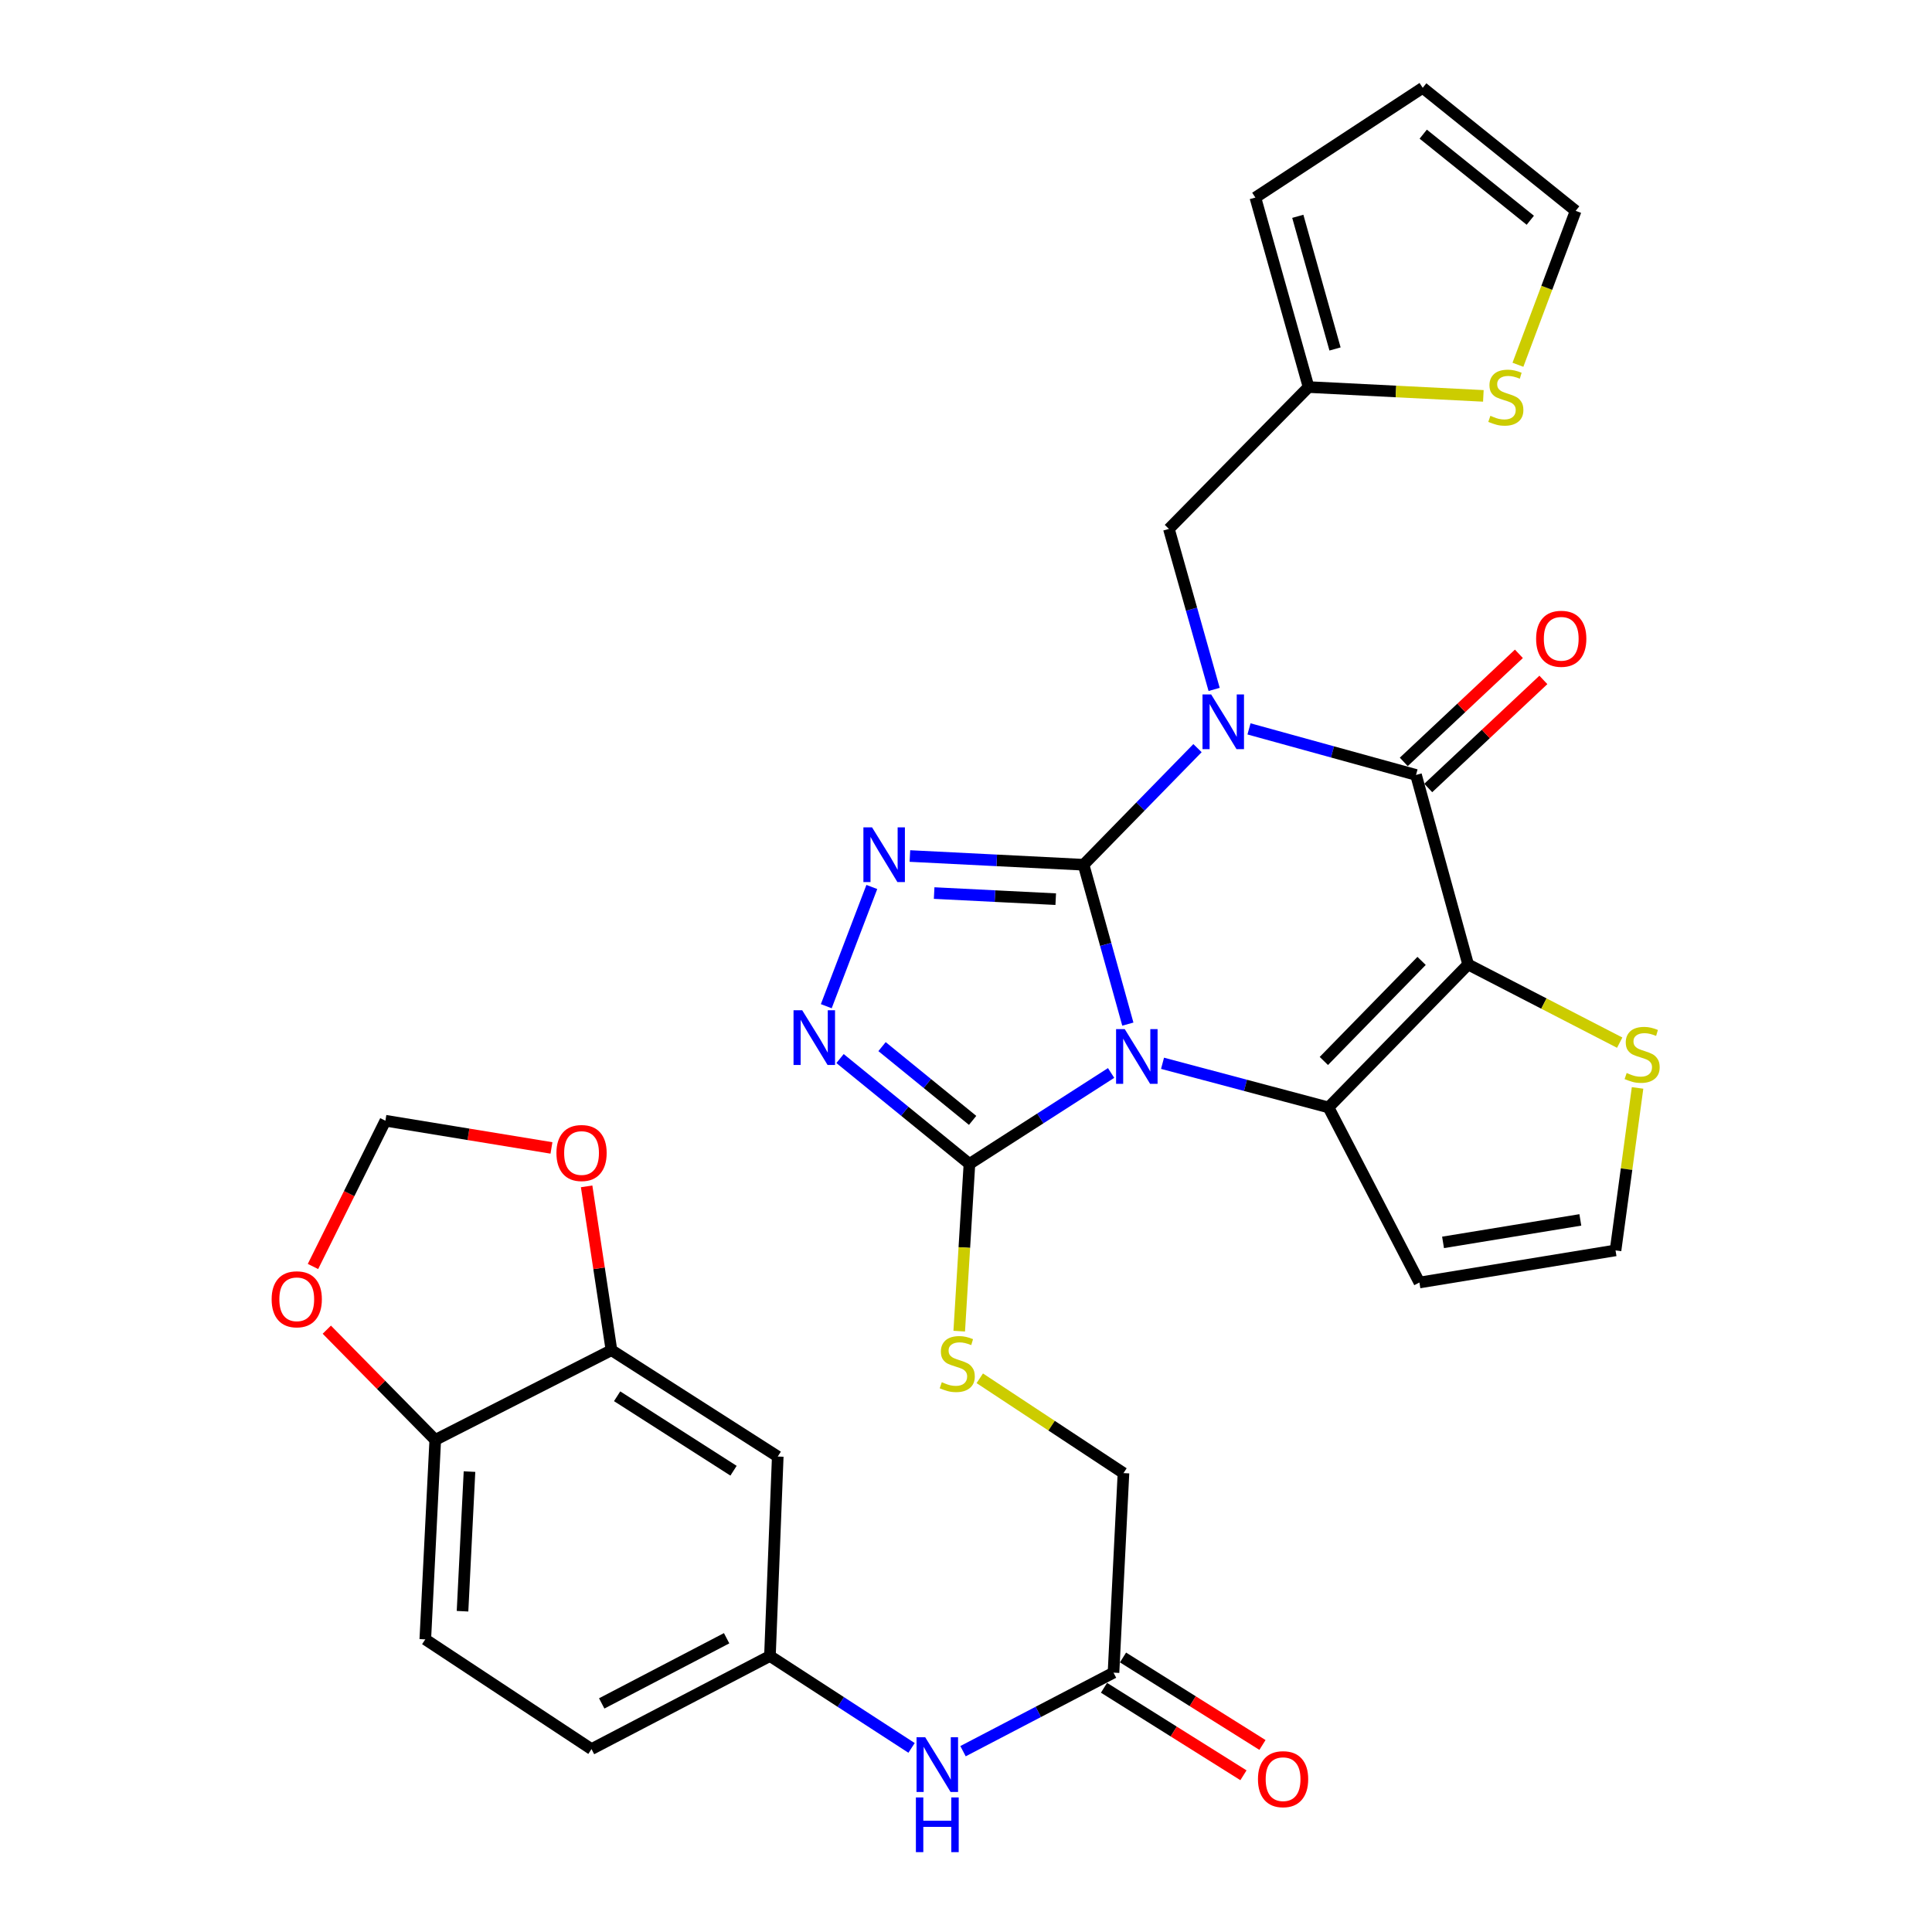 <?xml version='1.0' encoding='iso-8859-1'?>
<svg version='1.1' baseProfile='full'
              xmlns='http://www.w3.org/2000/svg'
                      xmlns:rdkit='http://www.rdkit.org/xml'
                      xmlns:xlink='http://www.w3.org/1999/xlink'
                  xml:space='preserve'
width='1000px' height='1000px' viewBox='0 0 1000 1000'>
<!-- END OF HEADER -->
<rect style='opacity:1.0;fill:#FFFFFF;stroke:none' width='1000' height='1000' x='0' y='0'> </rect>
<path class='bond-0' d='M 560.856,447.589 L 572.313,488.836' style='fill:none;fill-rule:evenodd;stroke:#000000;stroke-width:6px;stroke-linecap:butt;stroke-linejoin:miter;stroke-opacity:1' />
<path class='bond-0' d='M 572.313,488.836 L 583.77,530.084' style='fill:none;fill-rule:evenodd;stroke:#0000FF;stroke-width:6px;stroke-linecap:butt;stroke-linejoin:miter;stroke-opacity:1' />
<path class='bond-1' d='M 560.856,447.589 L 590.341,417.412' style='fill:none;fill-rule:evenodd;stroke:#000000;stroke-width:6px;stroke-linecap:butt;stroke-linejoin:miter;stroke-opacity:1' />
<path class='bond-1' d='M 590.341,417.412 L 619.825,387.235' style='fill:none;fill-rule:evenodd;stroke:#0000FF;stroke-width:6px;stroke-linecap:butt;stroke-linejoin:miter;stroke-opacity:1' />
<path class='bond-5' d='M 560.856,447.589 L 515.908,445.331' style='fill:none;fill-rule:evenodd;stroke:#000000;stroke-width:6px;stroke-linecap:butt;stroke-linejoin:miter;stroke-opacity:1' />
<path class='bond-5' d='M 515.908,445.331 L 470.959,443.073' style='fill:none;fill-rule:evenodd;stroke:#0000FF;stroke-width:6px;stroke-linecap:butt;stroke-linejoin:miter;stroke-opacity:1' />
<path class='bond-5' d='M 546.443,465.407 L 514.979,463.826' style='fill:none;fill-rule:evenodd;stroke:#000000;stroke-width:6px;stroke-linecap:butt;stroke-linejoin:miter;stroke-opacity:1' />
<path class='bond-5' d='M 514.979,463.826 L 483.514,462.246' style='fill:none;fill-rule:evenodd;stroke:#0000FF;stroke-width:6px;stroke-linecap:butt;stroke-linejoin:miter;stroke-opacity:1' />
<path class='bond-3' d='M 601.725,550.357 L 644.676,561.777' style='fill:none;fill-rule:evenodd;stroke:#0000FF;stroke-width:6px;stroke-linecap:butt;stroke-linejoin:miter;stroke-opacity:1' />
<path class='bond-3' d='M 644.676,561.777 L 687.628,573.197' style='fill:none;fill-rule:evenodd;stroke:#000000;stroke-width:6px;stroke-linecap:butt;stroke-linejoin:miter;stroke-opacity:1' />
<path class='bond-6' d='M 575.105,555.367 L 538.443,578.907' style='fill:none;fill-rule:evenodd;stroke:#0000FF;stroke-width:6px;stroke-linecap:butt;stroke-linejoin:miter;stroke-opacity:1' />
<path class='bond-6' d='M 538.443,578.907 L 501.782,602.447' style='fill:none;fill-rule:evenodd;stroke:#000000;stroke-width:6px;stroke-linecap:butt;stroke-linejoin:miter;stroke-opacity:1' />
<path class='bond-4' d='M 646.479,377.271 L 689.703,389.189' style='fill:none;fill-rule:evenodd;stroke:#0000FF;stroke-width:6px;stroke-linecap:butt;stroke-linejoin:miter;stroke-opacity:1' />
<path class='bond-4' d='M 689.703,389.189 L 732.926,401.107' style='fill:none;fill-rule:evenodd;stroke:#000000;stroke-width:6px;stroke-linecap:butt;stroke-linejoin:miter;stroke-opacity:1' />
<path class='bond-9' d='M 628.431,356.843 L 616.727,315.307' style='fill:none;fill-rule:evenodd;stroke:#0000FF;stroke-width:6px;stroke-linecap:butt;stroke-linejoin:miter;stroke-opacity:1' />
<path class='bond-9' d='M 616.727,315.307 L 605.024,273.77' style='fill:none;fill-rule:evenodd;stroke:#000000;stroke-width:6px;stroke-linecap:butt;stroke-linejoin:miter;stroke-opacity:1' />
<path class='bond-2' d='M 759.902,499.205 L 732.926,401.107' style='fill:none;fill-rule:evenodd;stroke:#000000;stroke-width:6px;stroke-linecap:butt;stroke-linejoin:miter;stroke-opacity:1' />
<path class='bond-8' d='M 759.902,499.205 L 799.127,519.44' style='fill:none;fill-rule:evenodd;stroke:#000000;stroke-width:6px;stroke-linecap:butt;stroke-linejoin:miter;stroke-opacity:1' />
<path class='bond-8' d='M 799.127,519.44 L 838.351,539.675' style='fill:none;fill-rule:evenodd;stroke:#CCCC00;stroke-width:6px;stroke-linecap:butt;stroke-linejoin:miter;stroke-opacity:1' />
<path class='bond-33' d='M 759.902,499.205 L 687.628,573.197' style='fill:none;fill-rule:evenodd;stroke:#000000;stroke-width:6px;stroke-linecap:butt;stroke-linejoin:miter;stroke-opacity:1' />
<path class='bond-33' d='M 735.813,497.364 L 685.221,549.158' style='fill:none;fill-rule:evenodd;stroke:#000000;stroke-width:6px;stroke-linecap:butt;stroke-linejoin:miter;stroke-opacity:1' />
<path class='bond-10' d='M 687.628,573.197 L 734.686,663.826' style='fill:none;fill-rule:evenodd;stroke:#000000;stroke-width:6px;stroke-linecap:butt;stroke-linejoin:miter;stroke-opacity:1' />
<path class='bond-18' d='M 739.263,407.858 L 769.058,379.891' style='fill:none;fill-rule:evenodd;stroke:#000000;stroke-width:6px;stroke-linecap:butt;stroke-linejoin:miter;stroke-opacity:1' />
<path class='bond-18' d='M 769.058,379.891 L 798.852,351.924' style='fill:none;fill-rule:evenodd;stroke:#FF0000;stroke-width:6px;stroke-linecap:butt;stroke-linejoin:miter;stroke-opacity:1' />
<path class='bond-18' d='M 726.589,394.356 L 756.383,366.389' style='fill:none;fill-rule:evenodd;stroke:#000000;stroke-width:6px;stroke-linecap:butt;stroke-linejoin:miter;stroke-opacity:1' />
<path class='bond-18' d='M 756.383,366.389 L 786.177,338.422' style='fill:none;fill-rule:evenodd;stroke:#FF0000;stroke-width:6px;stroke-linecap:butt;stroke-linejoin:miter;stroke-opacity:1' />
<path class='bond-7' d='M 451.257,459.097 L 427.679,520.809' style='fill:none;fill-rule:evenodd;stroke:#0000FF;stroke-width:6px;stroke-linecap:butt;stroke-linejoin:miter;stroke-opacity:1' />
<path class='bond-11' d='M 501.782,602.447 L 499.139,645.725' style='fill:none;fill-rule:evenodd;stroke:#000000;stroke-width:6px;stroke-linecap:butt;stroke-linejoin:miter;stroke-opacity:1' />
<path class='bond-11' d='M 499.139,645.725 L 496.495,689.003' style='fill:none;fill-rule:evenodd;stroke:#CCCC00;stroke-width:6px;stroke-linecap:butt;stroke-linejoin:miter;stroke-opacity:1' />
<path class='bond-32' d='M 501.782,602.447 L 468.291,575.177' style='fill:none;fill-rule:evenodd;stroke:#000000;stroke-width:6px;stroke-linecap:butt;stroke-linejoin:miter;stroke-opacity:1' />
<path class='bond-32' d='M 468.291,575.177 L 434.801,547.908' style='fill:none;fill-rule:evenodd;stroke:#0000FF;stroke-width:6px;stroke-linecap:butt;stroke-linejoin:miter;stroke-opacity:1' />
<path class='bond-32' d='M 503.427,579.906 L 479.984,560.817' style='fill:none;fill-rule:evenodd;stroke:#000000;stroke-width:6px;stroke-linecap:butt;stroke-linejoin:miter;stroke-opacity:1' />
<path class='bond-32' d='M 479.984,560.817 L 456.541,541.729' style='fill:none;fill-rule:evenodd;stroke:#0000FF;stroke-width:6px;stroke-linecap:butt;stroke-linejoin:miter;stroke-opacity:1' />
<path class='bond-34' d='M 847.6,563.108 L 841.9,605.154' style='fill:none;fill-rule:evenodd;stroke:#CCCC00;stroke-width:6px;stroke-linecap:butt;stroke-linejoin:miter;stroke-opacity:1' />
<path class='bond-34' d='M 841.9,605.154 L 836.199,647.2' style='fill:none;fill-rule:evenodd;stroke:#000000;stroke-width:6px;stroke-linecap:butt;stroke-linejoin:miter;stroke-opacity:1' />
<path class='bond-13' d='M 605.024,273.77 L 677.308,200.343' style='fill:none;fill-rule:evenodd;stroke:#000000;stroke-width:6px;stroke-linecap:butt;stroke-linejoin:miter;stroke-opacity:1' />
<path class='bond-14' d='M 734.686,663.826 L 836.199,647.2' style='fill:none;fill-rule:evenodd;stroke:#000000;stroke-width:6px;stroke-linecap:butt;stroke-linejoin:miter;stroke-opacity:1' />
<path class='bond-14' d='M 746.92,643.057 L 817.979,631.419' style='fill:none;fill-rule:evenodd;stroke:#000000;stroke-width:6px;stroke-linecap:butt;stroke-linejoin:miter;stroke-opacity:1' />
<path class='bond-29' d='M 507.132,713.401 L 544.318,737.94' style='fill:none;fill-rule:evenodd;stroke:#CCCC00;stroke-width:6px;stroke-linecap:butt;stroke-linejoin:miter;stroke-opacity:1' />
<path class='bond-29' d='M 544.318,737.94 L 581.505,762.479' style='fill:none;fill-rule:evenodd;stroke:#000000;stroke-width:6px;stroke-linecap:butt;stroke-linejoin:miter;stroke-opacity:1' />
<path class='bond-12' d='M 316.491,698.847 L 402.562,753.899' style='fill:none;fill-rule:evenodd;stroke:#000000;stroke-width:6px;stroke-linecap:butt;stroke-linejoin:miter;stroke-opacity:1' />
<path class='bond-12' d='M 319.424,722.705 L 379.673,761.242' style='fill:none;fill-rule:evenodd;stroke:#000000;stroke-width:6px;stroke-linecap:butt;stroke-linejoin:miter;stroke-opacity:1' />
<path class='bond-21' d='M 316.491,698.847 L 310.064,656.453' style='fill:none;fill-rule:evenodd;stroke:#000000;stroke-width:6px;stroke-linecap:butt;stroke-linejoin:miter;stroke-opacity:1' />
<path class='bond-21' d='M 310.064,656.453 L 303.637,614.059' style='fill:none;fill-rule:evenodd;stroke:#FF0000;stroke-width:6px;stroke-linecap:butt;stroke-linejoin:miter;stroke-opacity:1' />
<path class='bond-36' d='M 316.491,698.847 L 225.287,745.288' style='fill:none;fill-rule:evenodd;stroke:#000000;stroke-width:6px;stroke-linecap:butt;stroke-linejoin:miter;stroke-opacity:1' />
<path class='bond-16' d='M 677.308,200.343 L 722.546,202.627' style='fill:none;fill-rule:evenodd;stroke:#000000;stroke-width:6px;stroke-linecap:butt;stroke-linejoin:miter;stroke-opacity:1' />
<path class='bond-16' d='M 722.546,202.627 L 767.783,204.91' style='fill:none;fill-rule:evenodd;stroke:#CCCC00;stroke-width:6px;stroke-linecap:butt;stroke-linejoin:miter;stroke-opacity:1' />
<path class='bond-26' d='M 677.308,200.343 L 649.777,102.256' style='fill:none;fill-rule:evenodd;stroke:#000000;stroke-width:6px;stroke-linecap:butt;stroke-linejoin:miter;stroke-opacity:1' />
<path class='bond-26' d='M 691.008,180.626 L 671.737,111.964' style='fill:none;fill-rule:evenodd;stroke:#000000;stroke-width:6px;stroke-linecap:butt;stroke-linejoin:miter;stroke-opacity:1' />
<path class='bond-15' d='M 402.562,753.899 L 398.519,857.141' style='fill:none;fill-rule:evenodd;stroke:#000000;stroke-width:6px;stroke-linecap:butt;stroke-linejoin:miter;stroke-opacity:1' />
<path class='bond-25' d='M 785.679,188.804 L 800.62,148.966' style='fill:none;fill-rule:evenodd;stroke:#CCCC00;stroke-width:6px;stroke-linecap:butt;stroke-linejoin:miter;stroke-opacity:1' />
<path class='bond-25' d='M 800.62,148.966 L 815.561,109.128' style='fill:none;fill-rule:evenodd;stroke:#000000;stroke-width:6px;stroke-linecap:butt;stroke-linejoin:miter;stroke-opacity:1' />
<path class='bond-17' d='M 576.35,865.752 L 581.505,762.479' style='fill:none;fill-rule:evenodd;stroke:#000000;stroke-width:6px;stroke-linecap:butt;stroke-linejoin:miter;stroke-opacity:1' />
<path class='bond-20' d='M 576.35,865.752 L 537.404,886.08' style='fill:none;fill-rule:evenodd;stroke:#000000;stroke-width:6px;stroke-linecap:butt;stroke-linejoin:miter;stroke-opacity:1' />
<path class='bond-20' d='M 537.404,886.08 L 498.458,906.408' style='fill:none;fill-rule:evenodd;stroke:#0000FF;stroke-width:6px;stroke-linecap:butt;stroke-linejoin:miter;stroke-opacity:1' />
<path class='bond-28' d='M 571.43,873.596 L 607.519,896.237' style='fill:none;fill-rule:evenodd;stroke:#000000;stroke-width:6px;stroke-linecap:butt;stroke-linejoin:miter;stroke-opacity:1' />
<path class='bond-28' d='M 607.519,896.237 L 643.608,918.878' style='fill:none;fill-rule:evenodd;stroke:#FF0000;stroke-width:6px;stroke-linecap:butt;stroke-linejoin:miter;stroke-opacity:1' />
<path class='bond-28' d='M 581.271,857.909 L 617.36,880.55' style='fill:none;fill-rule:evenodd;stroke:#000000;stroke-width:6px;stroke-linecap:butt;stroke-linejoin:miter;stroke-opacity:1' />
<path class='bond-28' d='M 617.36,880.55 L 653.449,903.19' style='fill:none;fill-rule:evenodd;stroke:#FF0000;stroke-width:6px;stroke-linecap:butt;stroke-linejoin:miter;stroke-opacity:1' />
<path class='bond-19' d='M 225.287,745.288 L 220.132,848.53' style='fill:none;fill-rule:evenodd;stroke:#000000;stroke-width:6px;stroke-linecap:butt;stroke-linejoin:miter;stroke-opacity:1' />
<path class='bond-19' d='M 243.009,761.698 L 239.401,833.967' style='fill:none;fill-rule:evenodd;stroke:#000000;stroke-width:6px;stroke-linecap:butt;stroke-linejoin:miter;stroke-opacity:1' />
<path class='bond-22' d='M 225.287,745.288 L 197.22,716.762' style='fill:none;fill-rule:evenodd;stroke:#000000;stroke-width:6px;stroke-linecap:butt;stroke-linejoin:miter;stroke-opacity:1' />
<path class='bond-22' d='M 197.22,716.762 L 169.154,688.237' style='fill:none;fill-rule:evenodd;stroke:#FF0000;stroke-width:6px;stroke-linecap:butt;stroke-linejoin:miter;stroke-opacity:1' />
<path class='bond-23' d='M 471.824,904.711 L 435.172,880.926' style='fill:none;fill-rule:evenodd;stroke:#0000FF;stroke-width:6px;stroke-linecap:butt;stroke-linejoin:miter;stroke-opacity:1' />
<path class='bond-23' d='M 435.172,880.926 L 398.519,857.141' style='fill:none;fill-rule:evenodd;stroke:#000000;stroke-width:6px;stroke-linecap:butt;stroke-linejoin:miter;stroke-opacity:1' />
<path class='bond-24' d='M 285.436,594.165 L 242.46,587.122' style='fill:none;fill-rule:evenodd;stroke:#FF0000;stroke-width:6px;stroke-linecap:butt;stroke-linejoin:miter;stroke-opacity:1' />
<path class='bond-24' d='M 242.46,587.122 L 199.484,580.08' style='fill:none;fill-rule:evenodd;stroke:#000000;stroke-width:6px;stroke-linecap:butt;stroke-linejoin:miter;stroke-opacity:1' />
<path class='bond-37' d='M 161.995,655.529 L 180.739,617.805' style='fill:none;fill-rule:evenodd;stroke:#FF0000;stroke-width:6px;stroke-linecap:butt;stroke-linejoin:miter;stroke-opacity:1' />
<path class='bond-37' d='M 180.739,617.805 L 199.484,580.08' style='fill:none;fill-rule:evenodd;stroke:#000000;stroke-width:6px;stroke-linecap:butt;stroke-linejoin:miter;stroke-opacity:1' />
<path class='bond-31' d='M 398.519,857.141 L 306.162,905.331' style='fill:none;fill-rule:evenodd;stroke:#000000;stroke-width:6px;stroke-linecap:butt;stroke-linejoin:miter;stroke-opacity:1' />
<path class='bond-31' d='M 376.099,847.951 L 311.449,881.684' style='fill:none;fill-rule:evenodd;stroke:#000000;stroke-width:6px;stroke-linecap:butt;stroke-linejoin:miter;stroke-opacity:1' />
<path class='bond-35' d='M 815.561,109.128 L 736.394,45.455' style='fill:none;fill-rule:evenodd;stroke:#000000;stroke-width:6px;stroke-linecap:butt;stroke-linejoin:miter;stroke-opacity:1' />
<path class='bond-35' d='M 792.08,114.008 L 736.662,69.436' style='fill:none;fill-rule:evenodd;stroke:#000000;stroke-width:6px;stroke-linecap:butt;stroke-linejoin:miter;stroke-opacity:1' />
<path class='bond-27' d='M 649.777,102.256 L 736.394,45.455' style='fill:none;fill-rule:evenodd;stroke:#000000;stroke-width:6px;stroke-linecap:butt;stroke-linejoin:miter;stroke-opacity:1' />
<path class='bond-30' d='M 220.132,848.53 L 306.162,905.331' style='fill:none;fill-rule:evenodd;stroke:#000000;stroke-width:6px;stroke-linecap:butt;stroke-linejoin:miter;stroke-opacity:1' />
<path  class='atom-1' d='M 582.159 532.658
L 591.439 547.658
Q 592.359 549.138, 593.839 551.818
Q 595.319 554.498, 595.399 554.658
L 595.399 532.658
L 599.159 532.658
L 599.159 560.978
L 595.279 560.978
L 585.319 544.578
Q 584.159 542.658, 582.919 540.458
Q 581.719 538.258, 581.359 537.578
L 581.359 560.978
L 577.679 560.978
L 577.679 532.658
L 582.159 532.658
' fill='#0000FF'/>
<path  class='atom-2' d='M 626.892 359.436
L 636.172 374.436
Q 637.092 375.916, 638.572 378.596
Q 640.052 381.276, 640.132 381.436
L 640.132 359.436
L 643.892 359.436
L 643.892 387.756
L 640.012 387.756
L 630.052 371.356
Q 628.892 369.436, 627.652 367.236
Q 626.452 365.036, 626.092 364.356
L 626.092 387.756
L 622.412 387.756
L 622.412 359.436
L 626.892 359.436
' fill='#0000FF'/>
<path  class='atom-6' d='M 451.375 428.244
L 460.655 443.244
Q 461.575 444.724, 463.055 447.404
Q 464.535 450.084, 464.615 450.244
L 464.615 428.244
L 468.375 428.244
L 468.375 456.564
L 464.495 456.564
L 454.535 440.164
Q 453.375 438.244, 452.135 436.044
Q 450.935 433.844, 450.575 433.164
L 450.575 456.564
L 446.895 456.564
L 446.895 428.244
L 451.375 428.244
' fill='#0000FF'/>
<path  class='atom-8' d='M 415.212 522.895
L 424.492 537.895
Q 425.412 539.375, 426.892 542.055
Q 428.372 544.735, 428.452 544.895
L 428.452 522.895
L 432.212 522.895
L 432.212 551.215
L 428.332 551.215
L 418.372 534.815
Q 417.212 532.895, 415.972 530.695
Q 414.772 528.495, 414.412 527.815
L 414.412 551.215
L 410.732 551.215
L 410.732 522.895
L 415.212 522.895
' fill='#0000FF'/>
<path  class='atom-9' d='M 841.965 555.386
Q 842.285 555.506, 843.605 556.066
Q 844.925 556.626, 846.365 556.986
Q 847.845 557.306, 849.285 557.306
Q 851.965 557.306, 853.525 556.026
Q 855.085 554.706, 855.085 552.426
Q 855.085 550.866, 854.285 549.906
Q 853.525 548.946, 852.325 548.426
Q 851.125 547.906, 849.125 547.306
Q 846.605 546.546, 845.085 545.826
Q 843.605 545.106, 842.525 543.586
Q 841.485 542.066, 841.485 539.506
Q 841.485 535.946, 843.885 533.746
Q 846.325 531.546, 851.125 531.546
Q 854.405 531.546, 858.125 533.106
L 857.205 536.186
Q 853.805 534.786, 851.245 534.786
Q 848.485 534.786, 846.965 535.946
Q 845.445 537.066, 845.485 539.026
Q 845.485 540.546, 846.245 541.466
Q 847.045 542.386, 848.165 542.906
Q 849.325 543.426, 851.245 544.026
Q 853.805 544.826, 855.325 545.626
Q 856.845 546.426, 857.925 548.066
Q 859.045 549.666, 859.045 552.426
Q 859.045 556.346, 856.405 558.466
Q 853.805 560.546, 849.445 560.546
Q 846.925 560.546, 845.005 559.986
Q 843.125 559.466, 840.885 558.546
L 841.965 555.386
' fill='#CCCC00'/>
<path  class='atom-12' d='M 487.475 715.429
Q 487.795 715.549, 489.115 716.109
Q 490.435 716.669, 491.875 717.029
Q 493.355 717.349, 494.795 717.349
Q 497.475 717.349, 499.035 716.069
Q 500.595 714.749, 500.595 712.469
Q 500.595 710.909, 499.795 709.949
Q 499.035 708.989, 497.835 708.469
Q 496.635 707.949, 494.635 707.349
Q 492.115 706.589, 490.595 705.869
Q 489.115 705.149, 488.035 703.629
Q 486.995 702.109, 486.995 699.549
Q 486.995 695.989, 489.395 693.789
Q 491.835 691.589, 496.635 691.589
Q 499.915 691.589, 503.635 693.149
L 502.715 696.229
Q 499.315 694.829, 496.755 694.829
Q 493.995 694.829, 492.475 695.989
Q 490.955 697.109, 490.995 699.069
Q 490.995 700.589, 491.755 701.509
Q 492.555 702.429, 493.675 702.949
Q 494.835 703.469, 496.755 704.069
Q 499.315 704.869, 500.835 705.669
Q 502.355 706.469, 503.435 708.109
Q 504.555 709.709, 504.555 712.469
Q 504.555 716.389, 501.915 718.509
Q 499.315 720.589, 494.955 720.589
Q 492.435 720.589, 490.515 720.029
Q 488.635 719.509, 486.395 718.589
L 487.475 715.429
' fill='#CCCC00'/>
<path  class='atom-17' d='M 771.419 215.218
Q 771.739 215.338, 773.059 215.898
Q 774.379 216.458, 775.819 216.818
Q 777.299 217.138, 778.739 217.138
Q 781.419 217.138, 782.979 215.858
Q 784.539 214.538, 784.539 212.258
Q 784.539 210.698, 783.739 209.738
Q 782.979 208.778, 781.779 208.258
Q 780.579 207.738, 778.579 207.138
Q 776.059 206.378, 774.539 205.658
Q 773.059 204.938, 771.979 203.418
Q 770.939 201.898, 770.939 199.338
Q 770.939 195.778, 773.339 193.578
Q 775.779 191.378, 780.579 191.378
Q 783.859 191.378, 787.579 192.938
L 786.659 196.018
Q 783.259 194.618, 780.699 194.618
Q 777.939 194.618, 776.419 195.778
Q 774.899 196.898, 774.939 198.858
Q 774.939 200.378, 775.699 201.298
Q 776.499 202.218, 777.619 202.738
Q 778.779 203.258, 780.699 203.858
Q 783.259 204.658, 784.779 205.458
Q 786.299 206.258, 787.379 207.898
Q 788.499 209.498, 788.499 212.258
Q 788.499 216.178, 785.859 218.298
Q 783.259 220.378, 778.899 220.378
Q 776.379 220.378, 774.459 219.818
Q 772.579 219.298, 770.339 218.378
L 771.419 215.218
' fill='#CCCC00'/>
<path  class='atom-19' d='M 795.092 330.63
Q 795.092 323.83, 798.452 320.03
Q 801.812 316.23, 808.092 316.23
Q 814.372 316.23, 817.732 320.03
Q 821.092 323.83, 821.092 330.63
Q 821.092 337.51, 817.692 341.43
Q 814.292 345.31, 808.092 345.31
Q 801.852 345.31, 798.452 341.43
Q 795.092 337.55, 795.092 330.63
M 808.092 342.11
Q 812.412 342.11, 814.732 339.23
Q 817.092 336.31, 817.092 330.63
Q 817.092 325.07, 814.732 322.27
Q 812.412 319.43, 808.092 319.43
Q 803.772 319.43, 801.412 322.23
Q 799.092 325.03, 799.092 330.63
Q 799.092 336.35, 801.412 339.23
Q 803.772 342.11, 808.092 342.11
' fill='#FF0000'/>
<path  class='atom-21' d='M 478.886 899.196
L 488.166 914.196
Q 489.086 915.676, 490.566 918.356
Q 492.046 921.036, 492.126 921.196
L 492.126 899.196
L 495.886 899.196
L 495.886 927.516
L 492.006 927.516
L 482.046 911.116
Q 480.886 909.196, 479.646 906.996
Q 478.446 904.796, 478.086 904.116
L 478.086 927.516
L 474.406 927.516
L 474.406 899.196
L 478.886 899.196
' fill='#0000FF'/>
<path  class='atom-21' d='M 474.066 930.348
L 477.906 930.348
L 477.906 942.388
L 492.386 942.388
L 492.386 930.348
L 496.226 930.348
L 496.226 958.668
L 492.386 958.668
L 492.386 945.588
L 477.906 945.588
L 477.906 958.668
L 474.066 958.668
L 474.066 930.348
' fill='#0000FF'/>
<path  class='atom-22' d='M 288.008 596.796
Q 288.008 589.996, 291.368 586.196
Q 294.728 582.396, 301.008 582.396
Q 307.288 582.396, 310.648 586.196
Q 314.008 589.996, 314.008 596.796
Q 314.008 603.676, 310.608 607.596
Q 307.208 611.476, 301.008 611.476
Q 294.768 611.476, 291.368 607.596
Q 288.008 603.716, 288.008 596.796
M 301.008 608.276
Q 305.328 608.276, 307.648 605.396
Q 310.008 602.476, 310.008 596.796
Q 310.008 591.236, 307.648 588.436
Q 305.328 585.596, 301.008 585.596
Q 296.688 585.596, 294.328 588.396
Q 292.008 591.196, 292.008 596.796
Q 292.008 602.516, 294.328 605.396
Q 296.688 608.276, 301.008 608.276
' fill='#FF0000'/>
<path  class='atom-23' d='M 140.599 672.507
Q 140.599 665.707, 143.959 661.907
Q 147.319 658.107, 153.599 658.107
Q 159.879 658.107, 163.239 661.907
Q 166.599 665.707, 166.599 672.507
Q 166.599 679.387, 163.199 683.307
Q 159.799 687.187, 153.599 687.187
Q 147.359 687.187, 143.959 683.307
Q 140.599 679.427, 140.599 672.507
M 153.599 683.987
Q 157.919 683.987, 160.239 681.107
Q 162.599 678.187, 162.599 672.507
Q 162.599 666.947, 160.239 664.147
Q 157.919 661.307, 153.599 661.307
Q 149.279 661.307, 146.919 664.107
Q 144.599 666.907, 144.599 672.507
Q 144.599 678.227, 146.919 681.107
Q 149.279 683.987, 153.599 683.987
' fill='#FF0000'/>
<path  class='atom-29' d='M 651.119 920.895
Q 651.119 914.095, 654.479 910.295
Q 657.839 906.495, 664.119 906.495
Q 670.399 906.495, 673.759 910.295
Q 677.119 914.095, 677.119 920.895
Q 677.119 927.775, 673.719 931.695
Q 670.319 935.575, 664.119 935.575
Q 657.879 935.575, 654.479 931.695
Q 651.119 927.815, 651.119 920.895
M 664.119 932.375
Q 668.439 932.375, 670.759 929.495
Q 673.119 926.575, 673.119 920.895
Q 673.119 915.335, 670.759 912.535
Q 668.439 909.695, 664.119 909.695
Q 659.799 909.695, 657.439 912.495
Q 655.119 915.295, 655.119 920.895
Q 655.119 926.615, 657.439 929.495
Q 659.799 932.375, 664.119 932.375
' fill='#FF0000'/>
</svg>
